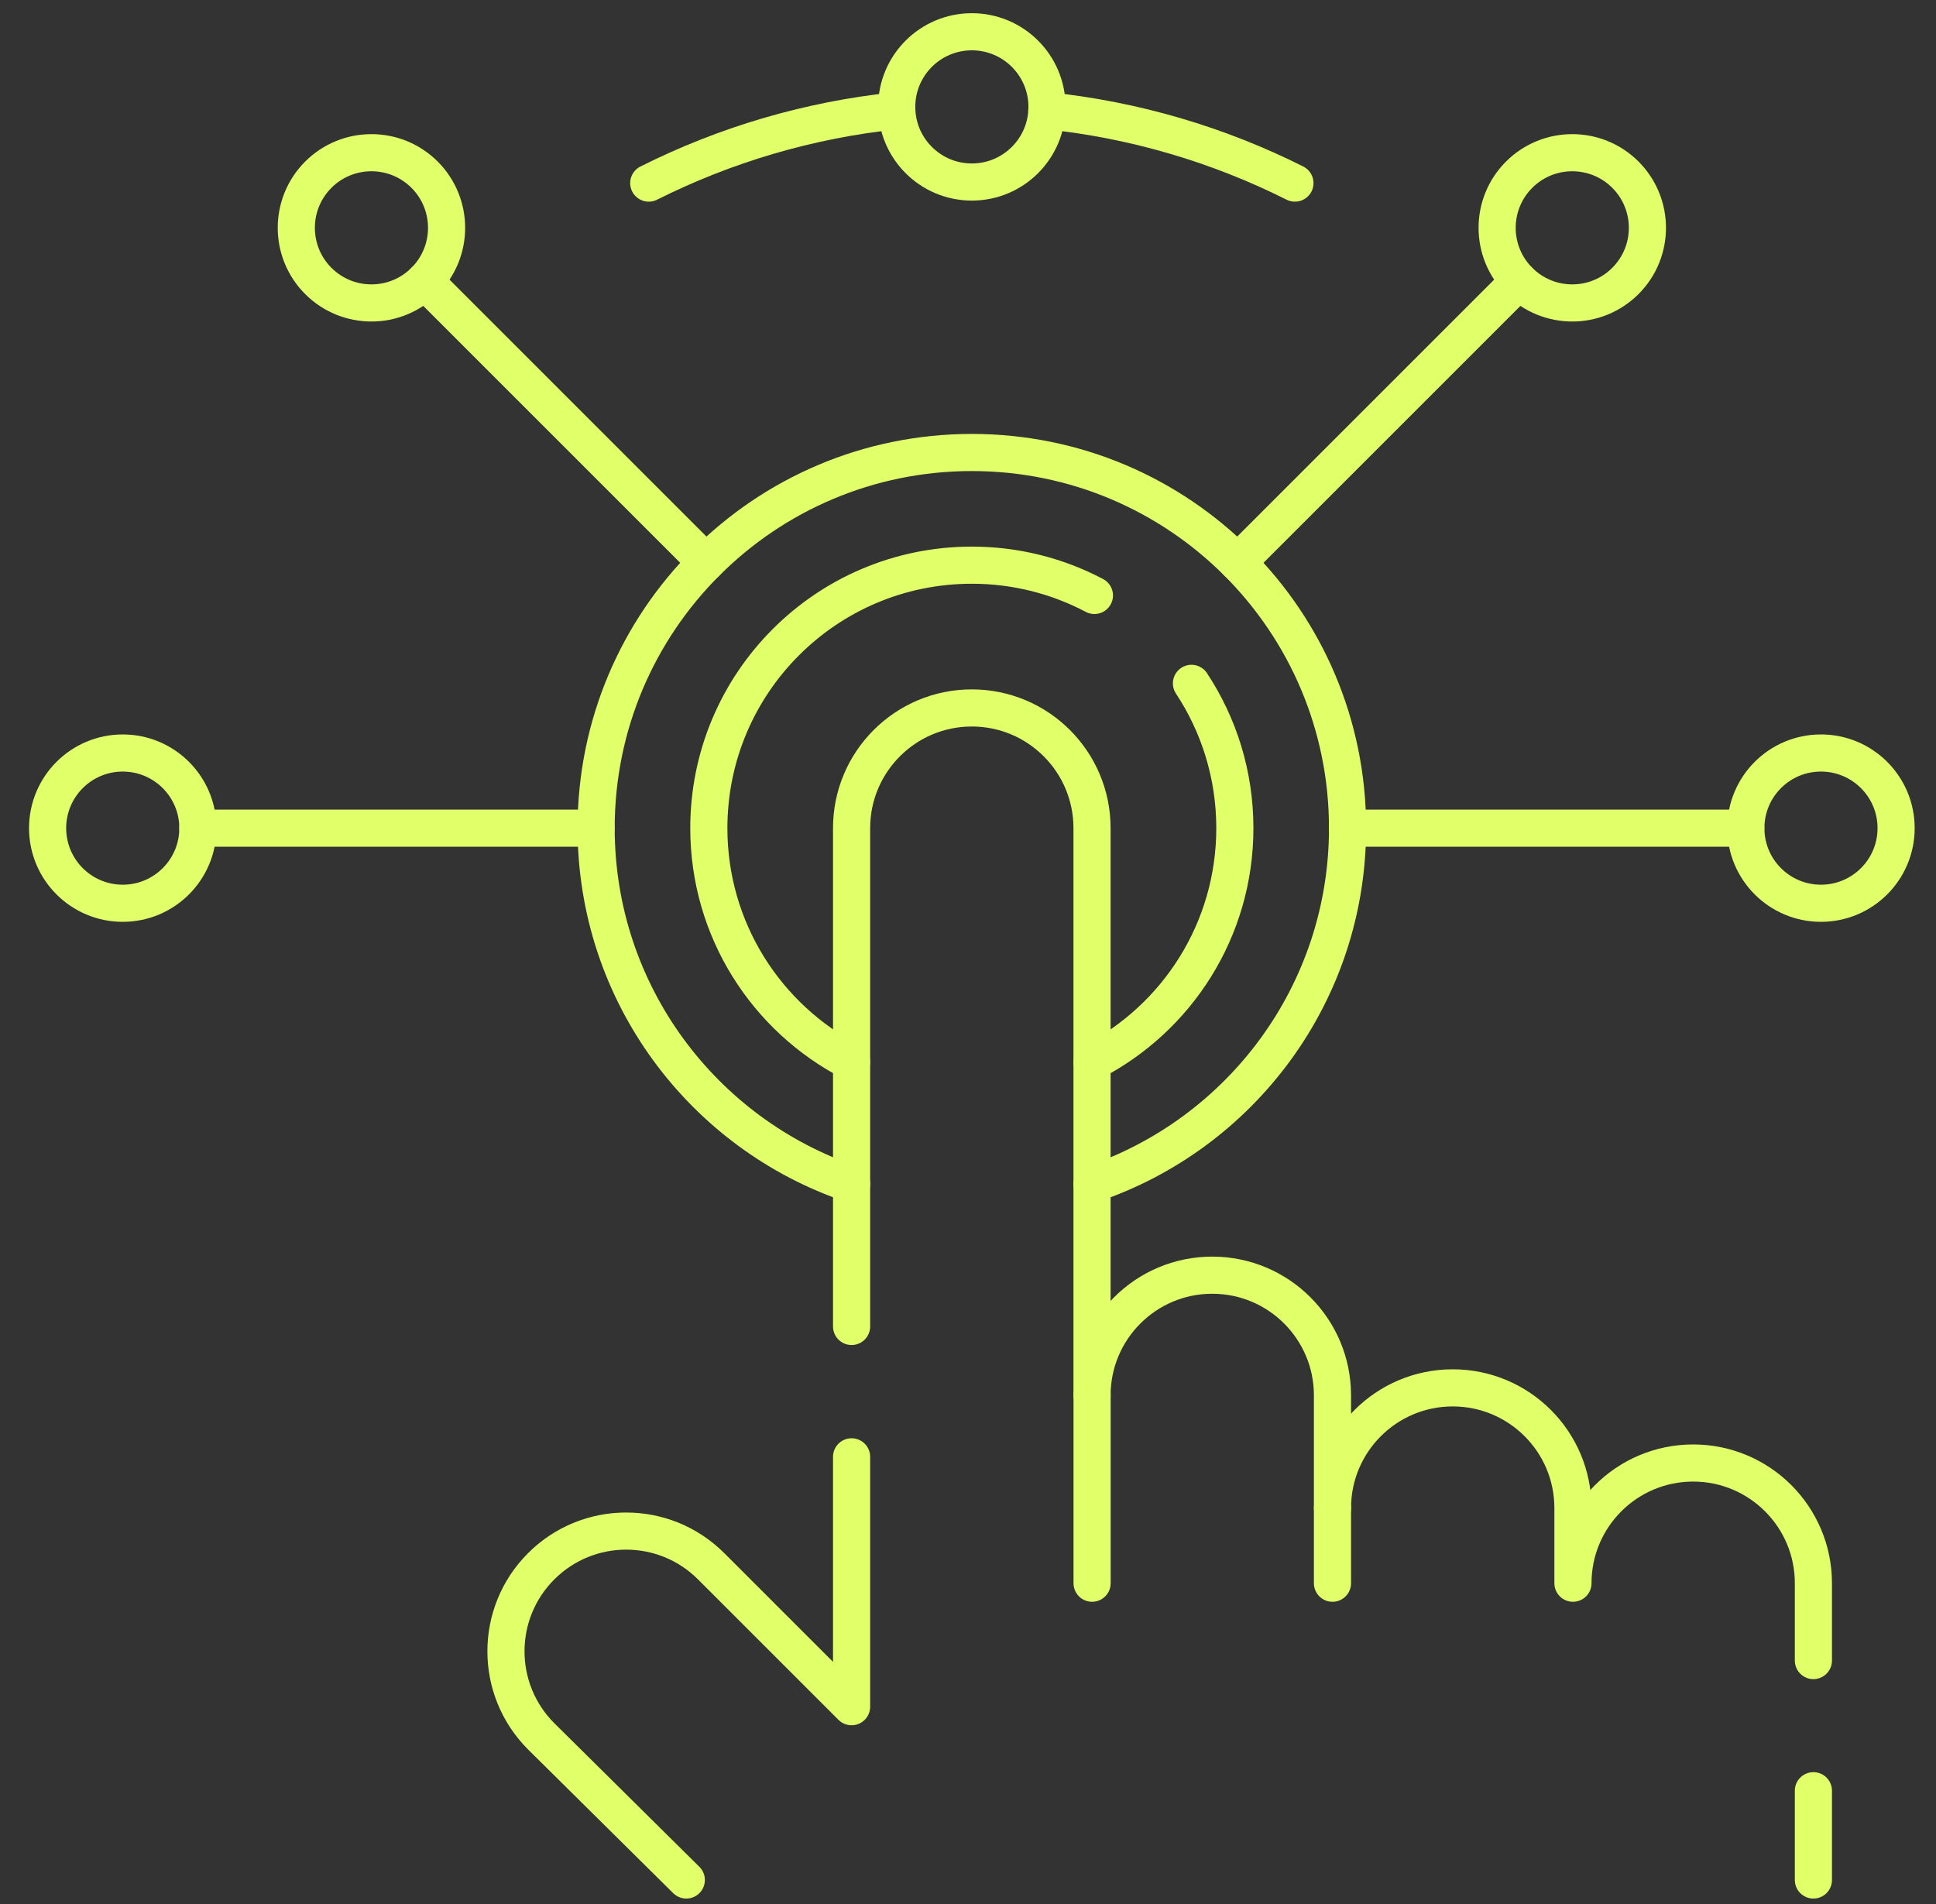 <svg xmlns="http://www.w3.org/2000/svg" width="61" height="60" viewBox="0 0 61 60" fill="none"><rect x="0" y="0" width="61" height="60" fill="#333333" stroke="none"/><path d="M34.483 18.764C33.33 18.155 32.015 17.81 30.62 17.81C26.044 17.81 22.334 21.52 22.334 26.097C22.334 29.308 24.16 32.094 26.832 33.468" stroke="#E0FF69" stroke-width="1.17" stroke-miterlimit="10" stroke-linecap="round" stroke-linejoin="round"></path><path d="M34.41 33.468C37.082 32.094 38.908 29.308 38.908 26.097C38.908 24.411 38.405 22.843 37.541 21.534" stroke="#E0FF69" stroke-width="1.17" stroke-miterlimit="10" stroke-linecap="round" stroke-linejoin="round"></path><path d="M6.235 26.097C6.235 27.404 5.175 28.464 3.868 28.464C2.56 28.464 1.5 27.404 1.5 26.097C1.5 24.789 2.56 23.729 3.868 23.729C5.175 23.729 6.235 24.789 6.235 26.097Z" stroke="#E0FF69" stroke-width="1.17" stroke-miterlimit="10" stroke-linecap="round" stroke-linejoin="round"></path><path d="M34.409 37.316C39.089 35.736 42.459 31.31 42.459 26.096C42.459 22.827 41.134 19.867 38.992 17.726C36.85 15.583 33.891 14.259 30.621 14.259C27.352 14.259 24.392 15.583 22.25 17.726C20.108 19.867 18.783 22.827 18.783 26.096C18.783 31.31 22.154 35.736 26.833 37.316" stroke="#E0FF69" stroke-width="1.17" stroke-miterlimit="10" stroke-linecap="round" stroke-linejoin="round"></path><path d="M20.441 5.77C22.836 4.568 25.473 3.777 28.258 3.488" stroke="#E0FF69" stroke-width="1.17" stroke-miterlimit="10" stroke-linecap="round" stroke-linejoin="round"></path><path d="M32.984 3.488C35.77 3.777 38.406 4.568 40.801 5.77" stroke="#E0FF69" stroke-width="1.17" stroke-miterlimit="10" stroke-linecap="round" stroke-linejoin="round"></path><path d="M26.832 45.908V53.782L22.408 49.358C20.929 47.878 18.53 47.878 17.051 49.358C15.572 50.837 15.572 53.235 17.051 54.715L21.624 59.243" stroke="#E0FF69" stroke-width="1.17" stroke-miterlimit="10" stroke-linecap="round" stroke-linejoin="round"></path><path d="M57.137 52.328V49.891C57.137 47.799 55.441 46.103 53.349 46.103C51.257 46.103 49.561 47.799 49.561 49.891V47.523C49.561 45.431 47.865 43.735 45.773 43.735C43.681 43.735 41.984 45.431 41.984 47.523V43.972C41.984 41.88 40.289 40.184 38.196 40.184C36.104 40.184 34.408 41.88 34.408 43.972V26.097C34.408 24.005 32.712 22.309 30.62 22.309C28.528 22.309 26.832 24.005 26.832 26.097V41.8" stroke="#E0FF69" stroke-width="1.17" stroke-miterlimit="10" stroke-linecap="round" stroke-linejoin="round"></path><path d="M57.137 59.243V56.43" stroke="#E0FF69" stroke-width="1.17" stroke-miterlimit="10" stroke-linecap="round" stroke-linejoin="round"></path><path d="M41.984 49.891V47.523" stroke="#E0FF69" stroke-width="1.17" stroke-miterlimit="10" stroke-linecap="round" stroke-linejoin="round"></path><path d="M34.41 49.891V43.972" stroke="#E0FF69" stroke-width="1.17" stroke-miterlimit="10" stroke-linecap="round" stroke-linejoin="round"></path><path d="M18.782 26.097H6.234" stroke="#E0FF69" stroke-width="1.17" stroke-miterlimit="10" stroke-linecap="round" stroke-linejoin="round"></path><path d="M13.378 8.853C12.453 9.778 10.954 9.778 10.029 8.853C9.105 7.929 9.105 6.43 10.029 5.505C10.954 4.581 12.453 4.581 13.378 5.505C14.302 6.43 14.302 7.929 13.378 8.853Z" stroke="#E0FF69" stroke-width="1.17" stroke-miterlimit="10" stroke-linecap="round" stroke-linejoin="round"></path><path d="M22.25 17.726L13.377 8.853" stroke="#E0FF69" stroke-width="1.17" stroke-miterlimit="10" stroke-linecap="round" stroke-linejoin="round"></path><path d="M55.008 26.097C55.008 27.404 56.068 28.464 57.375 28.464C58.683 28.464 59.743 27.404 59.743 26.097C59.743 24.789 58.683 23.729 57.375 23.729C56.068 23.729 55.008 24.789 55.008 26.097Z" stroke="#E0FF69" stroke-width="1.17" stroke-miterlimit="10" stroke-linecap="round" stroke-linejoin="round"></path><path d="M28.254 3.368C28.254 4.676 29.314 5.736 30.621 5.736C31.929 5.736 32.989 4.676 32.989 3.368C32.989 2.061 31.929 1.001 30.621 1.001C29.314 1.001 28.254 2.061 28.254 3.368Z" stroke="#E0FF69" stroke-width="1.17" stroke-miterlimit="10" stroke-linecap="round" stroke-linejoin="round"></path><path d="M42.459 26.097H55.007" stroke="#E0FF69" stroke-width="1.17" stroke-miterlimit="10" stroke-linecap="round" stroke-linejoin="round"></path><path d="M47.865 8.853C48.79 9.778 50.289 9.778 51.214 8.853C52.138 7.929 52.138 6.43 51.214 5.505C50.289 4.581 48.79 4.581 47.865 5.505C46.941 6.43 46.941 7.929 47.865 8.853Z" stroke="#E0FF69" stroke-width="1.17" stroke-miterlimit="10" stroke-linecap="round" stroke-linejoin="round"></path><path d="M38.992 17.726L47.865 8.853" stroke="#E0FF69" stroke-width="1.17" stroke-miterlimit="10" stroke-linecap="round" stroke-linejoin="round"></path></svg>